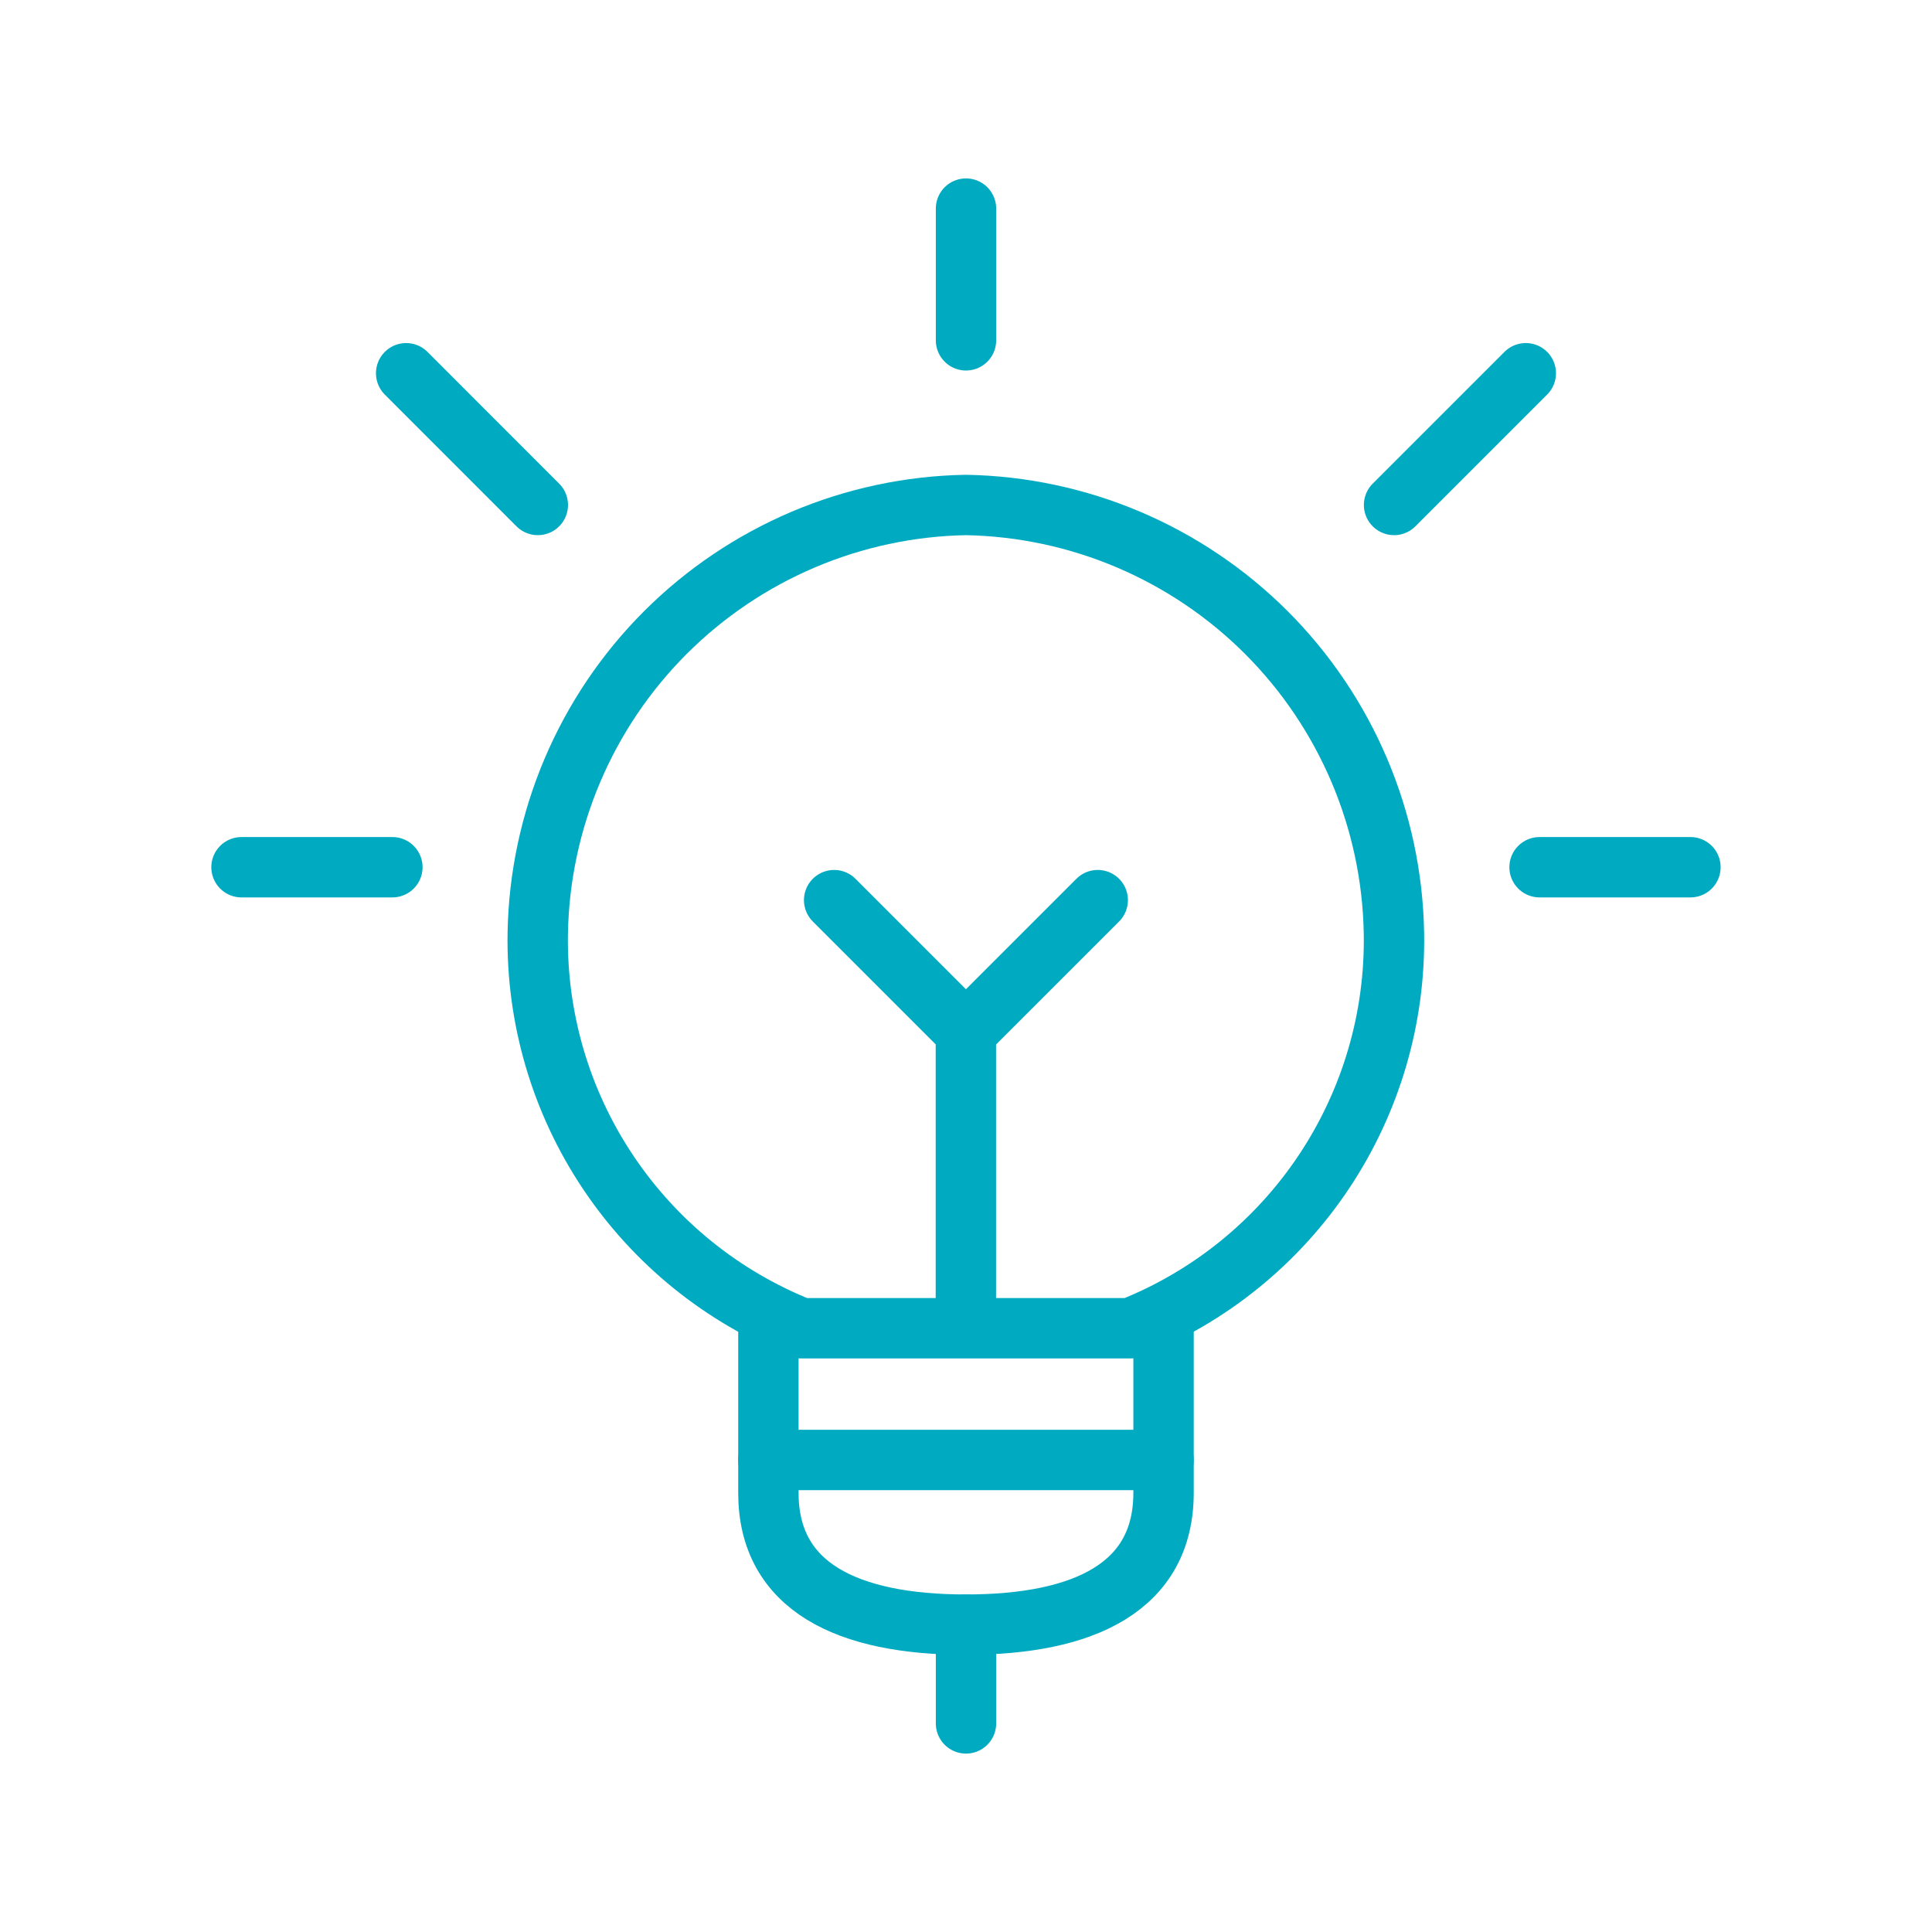 <?xml version="1.0" encoding="UTF-8"?> <svg xmlns="http://www.w3.org/2000/svg" width="32" height="32" viewBox="0 0 32 32" fill="none"><path d="M16 26.909V28.545" stroke="#00ABC2" stroke-linecap="round" stroke-linejoin="round"></path><path d="M19.272 21.765V24.727C19.272 26.282 17.963 26.909 15.999 26.909C14.036 26.909 12.727 26.282 12.727 24.727V21.765" stroke="#00ABC2" stroke-linecap="round" stroke-linejoin="round"></path><path d="M15.998 21.669V17.091L13.816 14.909" stroke="#00ABC2" stroke-linecap="round" stroke-linejoin="round"></path><path d="M18.725 22C20.032 21.482 21.149 20.578 21.929 19.408C22.708 18.239 23.113 16.86 23.088 15.454C23.055 13.584 22.297 11.8 20.975 10.477C19.652 9.155 17.868 8.397 15.998 8.364C14.128 8.397 12.344 9.155 11.021 10.477C9.698 11.8 8.941 13.584 8.907 15.454C8.883 16.86 9.287 18.239 10.067 19.408C10.847 20.578 11.964 21.482 13.271 22H18.725Z" stroke="#00ABC2" stroke-linecap="round" stroke-linejoin="round"></path><path d="M12.727 24.182H19.272" stroke="#00ABC2" stroke-linecap="round" stroke-linejoin="round"></path><path d="M16 3.455V5.637" stroke="#00ABC2" stroke-linecap="round" stroke-linejoin="round"></path><path d="M4 14.364H6.499" stroke="#00ABC2" stroke-linecap="round" stroke-linejoin="round"></path><path d="M6.727 6.182L8.908 8.364" stroke="#00ABC2" stroke-linecap="round" stroke-linejoin="round"></path><path d="M27.999 14.364H25.5" stroke="#00ABC2" stroke-linecap="round" stroke-linejoin="round"></path><path d="M25.272 6.182L23.09 8.364" stroke="#00ABC2" stroke-linecap="round" stroke-linejoin="round"></path><path d="M16 17.091L18.182 14.909" stroke="#00ABC2" stroke-linecap="round" stroke-linejoin="round"></path></svg> 